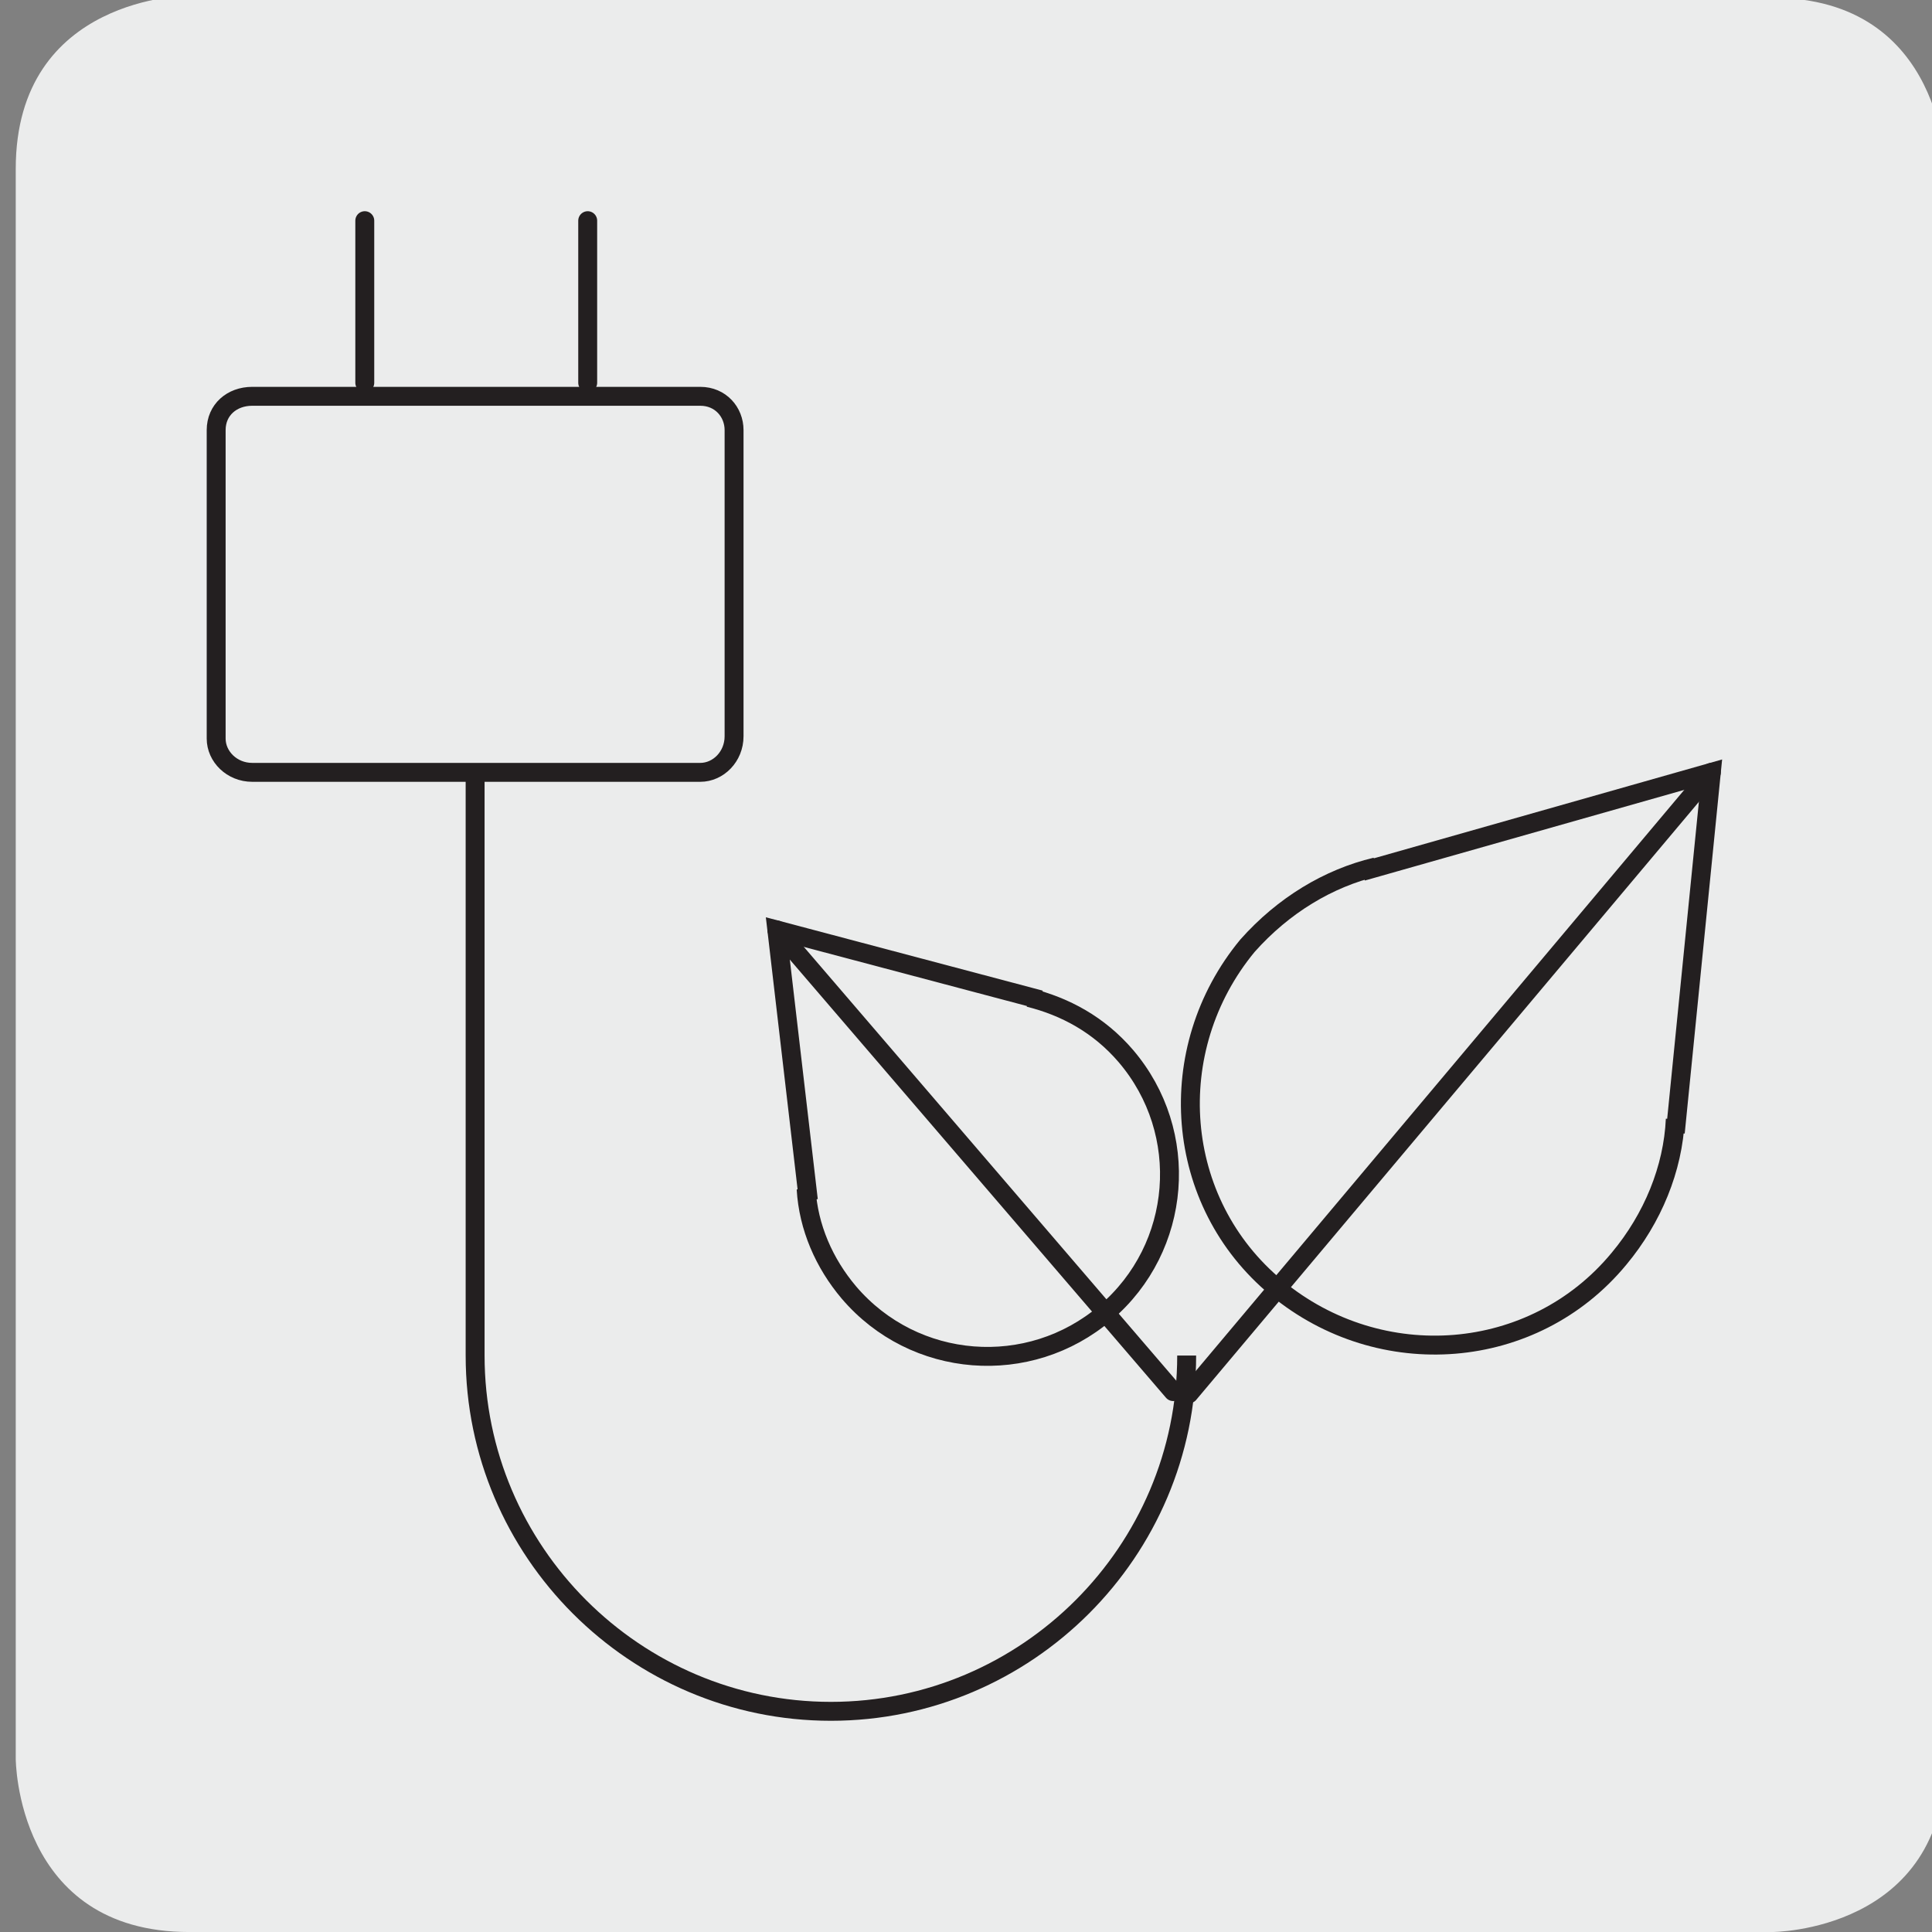 <svg xmlns="http://www.w3.org/2000/svg" xmlns:xlink="http://www.w3.org/1999/xlink" x="0px" y="0px" viewBox="0 0 85.8 85.8" style="enable-background:new 0 0 85.8 85.8;" xml:space="preserve"><rect x="0" y="0" width="85.8" height="85.8" fill="#808080" stroke="none"/><style type="text/css">	.st0{fill:#EBECEC;}			.st1{clip-path:url(#SVGID_00000023977434665192592070000016271556556059912593_);fill:none;stroke:#231F20;stroke-width:0.84;stroke-miterlimit:10;}			.st2{clip-path:url(#SVGID_00000023977434665192592070000016271556556059912593_);fill:none;stroke:#231F20;stroke-width:0.84;stroke-linecap:round;stroke-miterlimit:10;}	.st3{fill:none;stroke:#231F20;stroke-width:0.84;stroke-linecap:round;stroke-miterlimit:10;}			.st4{clip-path:url(#SVGID_00000144327234566308331370000003876350604858085507_);fill:none;stroke:#231F20;stroke-width:0.84;stroke-miterlimit:10;}			.st5{clip-path:url(#SVGID_00000144327234566308331370000003876350604858085507_);fill:none;stroke:#231F20;stroke-width:0.84;stroke-linecap:round;stroke-miterlimit:10;}</style><g id="Warstwa_1">	<g transform="translate(-0.001 0.001)">		<path class="st0" d="M8.4-0.2c0,0-7.7,0-7.7,7.7v70.6c0,0,0,7.7,7.7,7.7h70.3c0,0,7.7,0,7.7-7.7V7.6c0,0,0-7.7-7.7-7.7H8.4z"></path>	</g></g><g id="Warstwa_2"></g><g id="Warstwa_3">	<g>		<g>			<defs>				<rect id="SVGID_1_" x="8.3" y="8.5" width="69.3" height="68.9"></rect>			</defs>			<clipPath id="SVGID_00000177485119173312536130000007150992877370191255_">				<use xlink:href="#SVGID_1_" style="overflow:visible;"></use>			</clipPath>							<path style="clip-path:url(#SVGID_00000177485119173312536130000007150992877370191255_);fill:none;stroke:#231F20;stroke-width:0.84;stroke-miterlimit:10;" d="     M74.4,50.3l1.6-16l-15.5,4.4l0.6-0.2C59,39,57,40.2,55.4,42c-3.8,4.6-3.3,11.4,1.3,15.2c4.6,3.8,11.4,3.3,15.2-1.3     c1.5-1.8,2.4-4,2.5-6.2"></path>							<line style="clip-path:url(#SVGID_00000177485119173312536130000007150992877370191255_);fill:none;stroke:#231F20;stroke-width:0.84;stroke-linecap:round;stroke-miterlimit:10;" x1="76" y1="34.3" x2="52.8" y2="61.9"></line>							<path style="clip-path:url(#SVGID_00000177485119173312536130000007150992877370191255_);fill:none;stroke:#231F20;stroke-width:0.84;stroke-miterlimit:10;" d="     M46.2,44.4l-11.7-3.1l1.4,12l-0.1-0.5c0.1,1.7,0.8,3.3,1.9,4.6c2.9,3.4,8,3.8,11.4,0.9c3.4-2.9,3.8-8,0.9-11.4     c-1.2-1.4-2.7-2.2-4.3-2.6"></path>		</g>		<line class="st3" x1="34.5" y1="41.3" x2="52.1" y2="61.8"></line>		<g>			<defs>				<rect id="SVGID_00000093149202671998058210000005813781442587136943_" x="8.3" y="8.5" width="69.3" height="68.9"></rect>			</defs>			<clipPath id="SVGID_00000047740191690757226380000015017149619574940849_">				<use xlink:href="#SVGID_00000093149202671998058210000005813781442587136943_" style="overflow:visible;"></use>			</clipPath>							<path style="clip-path:url(#SVGID_00000047740191690757226380000015017149619574940849_);fill:none;stroke:#231F20;stroke-width:0.84;stroke-miterlimit:10;" d="     M21.1,60.2V34.3 M52.7,60.2c0,8.7-7.1,15.8-15.8,15.8s-15.8-7.1-15.8-15.8"></path>							<path style="clip-path:url(#SVGID_00000047740191690757226380000015017149619574940849_);fill:none;stroke:#231F20;stroke-width:0.84;stroke-linecap:round;stroke-miterlimit:10;" d="     M26.1,17V9.8 M16.2,17V9.8"></path>							<path style="clip-path:url(#SVGID_00000047740191690757226380000015017149619574940849_);fill:none;stroke:#231F20;stroke-width:0.84;stroke-miterlimit:10;" d="     M31.1,34.3H11.2c-0.9,0-1.6-0.7-1.6-1.5V19.1c0-0.9,0.7-1.5,1.6-1.5h19.9c0.9,0,1.5,0.7,1.5,1.5v13.6     C32.6,33.6,31.9,34.3,31.1,34.3z"></path>		</g>	</g></g></svg>